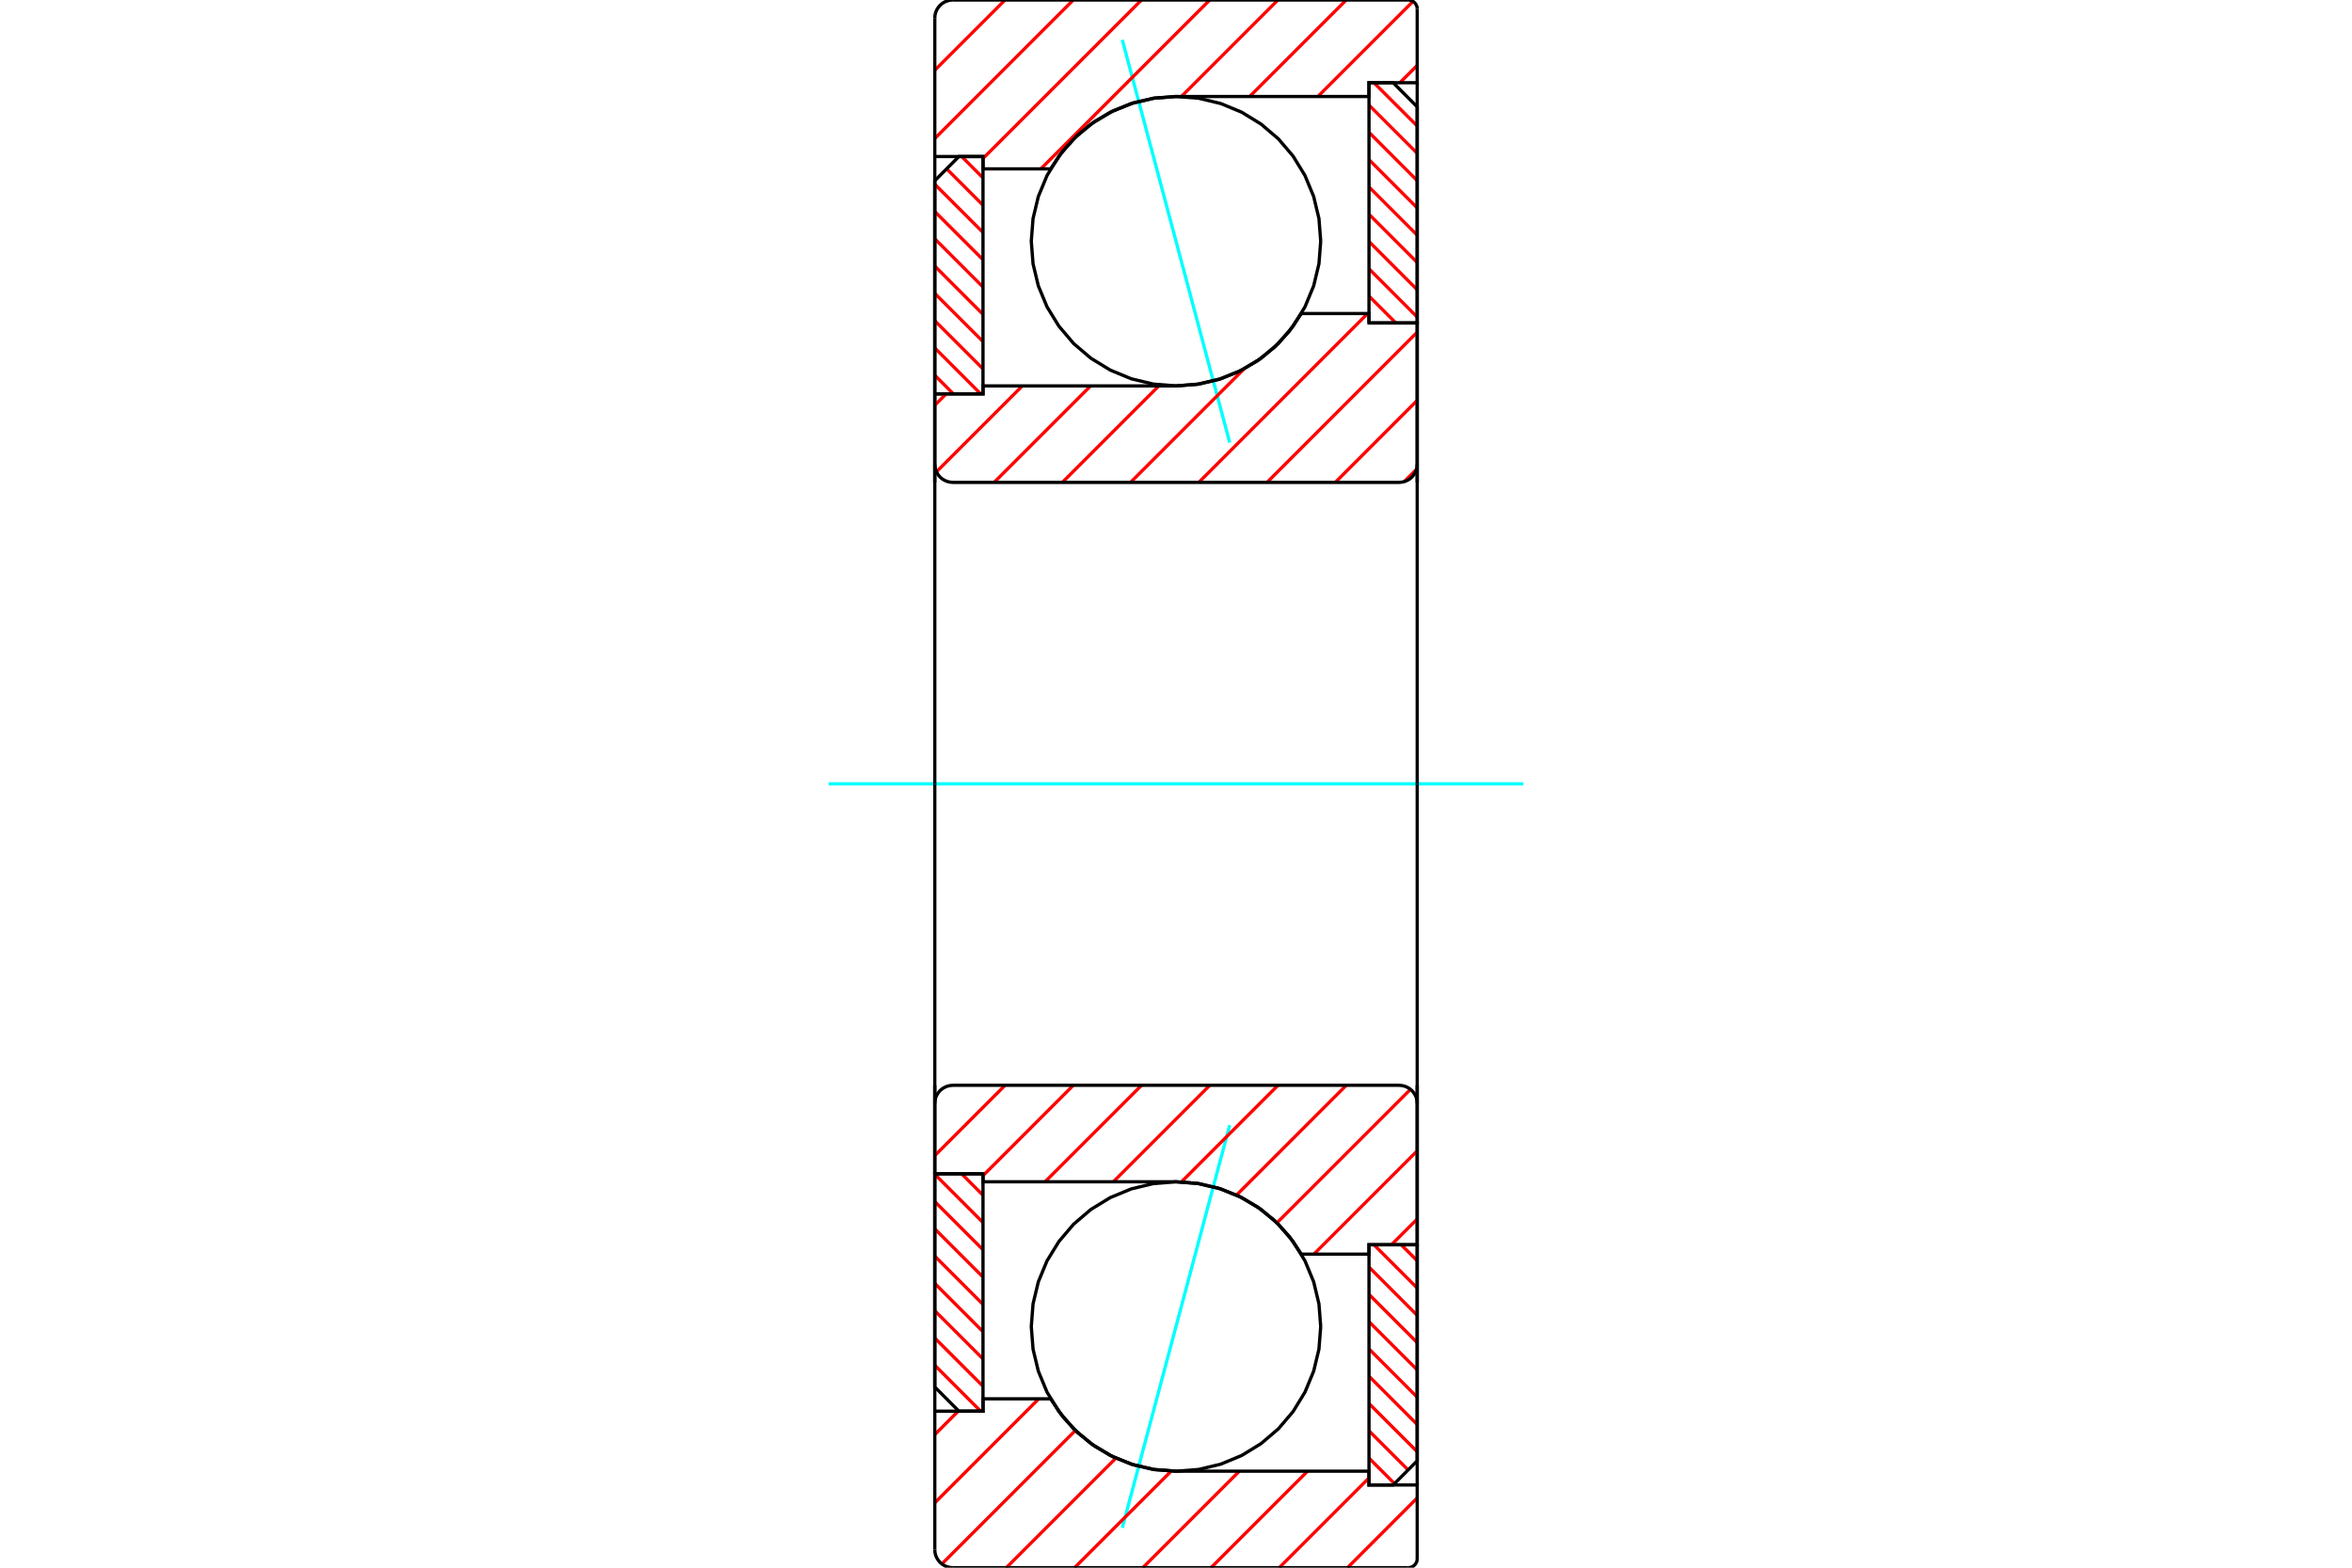 <?xml version="1.0" standalone="no"?>
<!DOCTYPE svg PUBLIC "-//W3C//DTD SVG 1.1//EN"
	"http://www.w3.org/Graphics/SVG/1.1/DTD/svg11.dtd">
<svg xmlns="http://www.w3.org/2000/svg" height="100%" width="100%" viewBox="0 0 36000 24000">
	<rect x="-1800" y="-1200" width="39600" height="26400" style="fill:#FFF"/>
	<g style="fill:none; fill-rule:evenodd" transform="matrix(1 0 0 1 0 0)">
		<g style="fill:none; stroke:#000; stroke-width:50; shape-rendering:geometricPrecision">
		</g>
		<g style="fill:none; stroke:#0FF; stroke-width:50; shape-rendering:geometricPrecision">
			<line x1="17178" y1="610" x2="18822" y2="6775"/>
			<line x1="17178" y1="23390" x2="18822" y2="17225"/>
		</g>
		<g style="fill:none; stroke:#F00; stroke-width:50; shape-rendering:geometricPrecision">
			<line x1="21447" y1="19056" x2="21692" y2="19301"/>
			<line x1="21029" y1="19056" x2="21692" y2="19719"/>
			<line x1="20954" y1="19398" x2="21692" y2="20137"/>
			<line x1="20954" y1="19816" x2="21692" y2="20554"/>
			<line x1="20954" y1="20234" x2="21692" y2="20972"/>
			<line x1="20954" y1="20651" x2="21692" y2="21390"/>
			<line x1="20954" y1="21069" x2="21692" y2="21808"/>
			<line x1="20954" y1="21487" x2="21692" y2="22225"/>
			<line x1="20954" y1="21905" x2="21553" y2="22504"/>
			<line x1="20954" y1="22322" x2="21344" y2="22713"/>
		</g>
		<g style="fill:none; stroke:#000; stroke-width:50; shape-rendering:geometricPrecision">
			<polyline points="21692,19056 21692,22364 21323,22734 20954,22734 20954,19056 21692,19056"/>
		</g>
		<g style="fill:none; stroke:#0FF; stroke-width:50; shape-rendering:geometricPrecision">
			<line x1="12683" y1="12000" x2="23317" y2="12000"/>
		</g>
		<g style="fill:none; stroke:#F00; stroke-width:50; shape-rendering:geometricPrecision">
			<line x1="21029" y1="1266" x2="21692" y2="1929"/>
			<line x1="20954" y1="1609" x2="21692" y2="2347"/>
			<line x1="20954" y1="2026" x2="21692" y2="2765"/>
			<line x1="20954" y1="2444" x2="21692" y2="3183"/>
			<line x1="20954" y1="2862" x2="21692" y2="3600"/>
			<line x1="20954" y1="3280" x2="21692" y2="4018"/>
			<line x1="20954" y1="3697" x2="21692" y2="4436"/>
			<line x1="20954" y1="4115" x2="21692" y2="4854"/>
			<line x1="20954" y1="4533" x2="21365" y2="4944"/>
		</g>
		<g style="fill:none; stroke:#000; stroke-width:50; shape-rendering:geometricPrecision">
			<polyline points="20954,4944 20954,1266 21323,1266 21692,1636 21692,4944 20954,4944"/>
		</g>
		<g style="fill:none; stroke:#F00; stroke-width:50; shape-rendering:geometricPrecision">
			<line x1="14592" y1="6030" x2="14308" y2="5745"/>
			<line x1="15010" y1="6030" x2="14308" y2="5327"/>
			<line x1="15046" y1="5648" x2="14308" y2="4910"/>
			<line x1="15046" y1="5230" x2="14308" y2="4492"/>
			<line x1="15046" y1="4813" x2="14308" y2="4074"/>
			<line x1="15046" y1="4395" x2="14308" y2="3656"/>
			<line x1="15046" y1="3977" x2="14308" y2="3239"/>
			<line x1="15046" y1="3559" x2="14308" y2="2821"/>
			<line x1="15046" y1="3142" x2="14489" y2="2584"/>
			<line x1="15046" y1="2724" x2="14719" y2="2396"/>
		</g>
		<g style="fill:none; stroke:#000; stroke-width:50; shape-rendering:geometricPrecision">
			<polyline points="14308,6030 14308,2766 14677,2396 15046,2396 15046,6030 14308,6030"/>
		</g>
		<g style="fill:none; stroke:#F00; stroke-width:50; shape-rendering:geometricPrecision">
			<line x1="15010" y1="21604" x2="14308" y2="20901"/>
			<line x1="15046" y1="21222" x2="14308" y2="20484"/>
			<line x1="15046" y1="20804" x2="14308" y2="20066"/>
			<line x1="15046" y1="20387" x2="14308" y2="19648"/>
			<line x1="15046" y1="19969" x2="14308" y2="19230"/>
			<line x1="15046" y1="19551" x2="14308" y2="18813"/>
			<line x1="15046" y1="19133" x2="14308" y2="18395"/>
			<line x1="15046" y1="18716" x2="14308" y2="17977"/>
			<line x1="15046" y1="18298" x2="14719" y2="17970"/>
		</g>
		<g style="fill:none; stroke:#000; stroke-width:50; shape-rendering:geometricPrecision">
			<polyline points="15046,17970 15046,21604 14677,21604 14308,21234 14308,17970 15046,17970"/>
			<polyline points="20215,3692 20188,3346 20107,3008 19974,2687 19792,2390 19567,2126 19302,1900 19006,1718 18685,1585 18347,1504 18000,1477 17653,1504 17315,1585 16994,1718 16698,1900 16433,2126 16208,2390 16026,2687 15893,3008 15812,3346 15785,3692 15812,4039 15893,4377 16026,4698 16208,4994 16433,5259 16698,5485 16994,5666 17315,5799 17653,5880 18000,5908 18347,5880 18685,5799 19006,5666 19302,5485 19567,5259 19792,4994 19974,4698 20107,4377 20188,4039 20215,3692"/>
			<polyline points="20215,20308 20188,19961 20107,19623 19974,19302 19792,19006 19567,18741 19302,18515 19006,18334 18685,18201 18347,18120 18000,18092 17653,18120 17315,18201 16994,18334 16698,18515 16433,18741 16208,19006 16026,19302 15893,19623 15812,19961 15785,20308 15812,20654 15893,20992 16026,21313 16208,21610 16433,21874 16698,22100 16994,22282 17315,22415 17653,22496 18000,22523 18347,22496 18685,22415 19006,22282 19302,22100 19567,21874 19792,21610 19974,21313 20107,20992 20188,20654 20215,20308"/>
		</g>
		<g style="fill:none; stroke:#F00; stroke-width:50; shape-rendering:geometricPrecision">
			<line x1="21692" y1="22932" x2="20625" y2="24000"/>
			<line x1="20954" y1="22626" x2="19580" y2="24000"/>
			<line x1="20013" y1="22523" x2="18536" y2="24000"/>
			<line x1="18969" y1="22523" x2="17492" y2="24000"/>
			<line x1="17926" y1="22522" x2="16447" y2="24000"/>
			<line x1="17080" y1="22323" x2="15403" y2="24000"/>
			<line x1="16460" y1="21899" x2="14416" y2="23943"/>
			<line x1="15899" y1="21415" x2="14308" y2="23007"/>
			<line x1="14666" y1="21604" x2="14308" y2="21962"/>
			<line x1="21692" y1="1001" x2="21427" y2="1266"/>
			<line x1="21628" y1="21" x2="20172" y2="1477"/>
			<line x1="20605" y1="0" x2="19128" y2="1477"/>
			<line x1="19560" y1="0" x2="18083" y2="1477"/>
			<line x1="18516" y1="0" x2="15931" y2="2585"/>
			<line x1="17472" y1="0" x2="15046" y2="2426"/>
			<line x1="16427" y1="0" x2="14308" y2="2120"/>
			<line x1="15383" y1="0" x2="14308" y2="1075"/>
		</g>
		<g style="fill:none; stroke:#000; stroke-width:50; shape-rendering:geometricPrecision">
			<polyline points="14308,7385 14308,2396 14308,277"/>
			<polyline points="14585,0 14541,3 14499,14 14459,30 14422,53 14389,81 14361,114 14338,151 14321,191 14311,234 14308,277"/>
			<line x1="14585" y1="0" x2="21554" y2="0"/>
			<polyline points="21692,138 21691,117 21686,96 21677,76 21666,57 21652,41 21635,26 21617,15 21597,7 21576,2 21554,0"/>
			<polyline points="21692,138 21692,1266 20954,1266 20954,1477 18000,1477 17670,1502 17347,1575 17039,1696 16752,1862 16493,2068 16268,2311 16081,2585 15046,2585 15046,2396 14308,2396"/>
			<line x1="21692" y1="1266" x2="21692" y2="7385"/>
			<line x1="21692" y1="16615" x2="21692" y2="22734"/>
			<polyline points="14308,21604 15046,21604 15046,21415 16081,21415 16268,21689 16493,21932 16752,22138 17039,22304 17347,22425 17670,22498 18000,22523 20954,22523 20954,22734 21692,22734 21692,23862"/>
			<polyline points="21554,24000 21576,23998 21597,23993 21617,23985 21635,23974 21652,23959 21666,23943 21677,23924 21686,23904 21691,23883 21692,23862"/>
			<line x1="21554" y1="24000" x2="14585" y2="24000"/>
			<polyline points="14308,23723 14311,23766 14321,23809 14338,23849 14361,23886 14389,23919 14422,23947 14459,23970 14499,23986 14541,23997 14585,24000"/>
			<polyline points="14308,23723 14308,21604 14308,16615"/>
		</g>
		<g style="fill:none; stroke:#F00; stroke-width:50; shape-rendering:geometricPrecision">
			<line x1="21692" y1="18662" x2="21298" y2="19056"/>
			<line x1="21692" y1="17618" x2="20110" y2="19200"/>
			<line x1="21589" y1="16677" x2="19545" y2="18721"/>
			<line x1="20606" y1="16615" x2="18926" y2="18296"/>
			<line x1="19561" y1="16615" x2="18083" y2="18094"/>
			<line x1="18517" y1="16615" x2="17040" y2="18092"/>
			<line x1="17473" y1="16615" x2="15996" y2="18092"/>
			<line x1="16428" y1="16615" x2="15046" y2="17998"/>
			<line x1="15384" y1="16615" x2="14308" y2="17692"/>
			<line x1="21681" y1="7185" x2="21493" y2="7373"/>
			<line x1="21692" y1="6130" x2="20438" y2="7385"/>
			<line x1="21692" y1="5085" x2="19393" y2="7385"/>
			<line x1="20933" y1="4800" x2="18349" y2="7385"/>
			<line x1="19043" y1="5646" x2="17304" y2="7385"/>
			<line x1="17737" y1="5908" x2="16260" y2="7385"/>
			<line x1="16693" y1="5908" x2="15216" y2="7385"/>
			<line x1="15648" y1="5908" x2="14333" y2="7223"/>
			<line x1="14482" y1="6030" x2="14308" y2="6204"/>
		</g>
		<g style="fill:none; stroke:#000; stroke-width:50; shape-rendering:geometricPrecision">
			<line x1="14308" y1="12000" x2="14308" y2="6030"/>
			<polyline points="14308,7108 14311,7151 14321,7193 14338,7233 14361,7270 14389,7304 14422,7332 14459,7354 14499,7371 14541,7381 14585,7385 21415,7385 21459,7381 21501,7371 21541,7354 21578,7332 21611,7304 21639,7270 21662,7233 21679,7193 21689,7151 21692,7108 21692,4944 20954,4944 20954,4800 19919,4800"/>
			<polyline points="18000,5908 18330,5883 18653,5809 18961,5688 19248,5523 19507,5316 19732,5074 19919,4800"/>
			<polyline points="18000,5908 15046,5908 15046,6030 14308,6030"/>
			<line x1="21692" y1="12000" x2="21692" y2="7108"/>
			<line x1="21692" y1="16892" x2="21692" y2="12000"/>
			<polyline points="14308,17970 15046,17970 15046,18092 18000,18092"/>
			<polyline points="19919,19200 19732,18926 19507,18684 19248,18477 18961,18312 18653,18191 18330,18117 18000,18092"/>
			<polyline points="19919,19200 20954,19200 20954,19056 21692,19056 21692,16892 21689,16849 21679,16807 21662,16767 21639,16730 21611,16696 21578,16668 21541,16646 21501,16629 21459,16619 21415,16615 14585,16615 14541,16619 14499,16629 14459,16646 14422,16668 14389,16696 14361,16730 14338,16767 14321,16807 14311,16849 14308,16892"/>
			<line x1="14308" y1="17970" x2="14308" y2="12000"/>
		</g>
	</g>
</svg>
